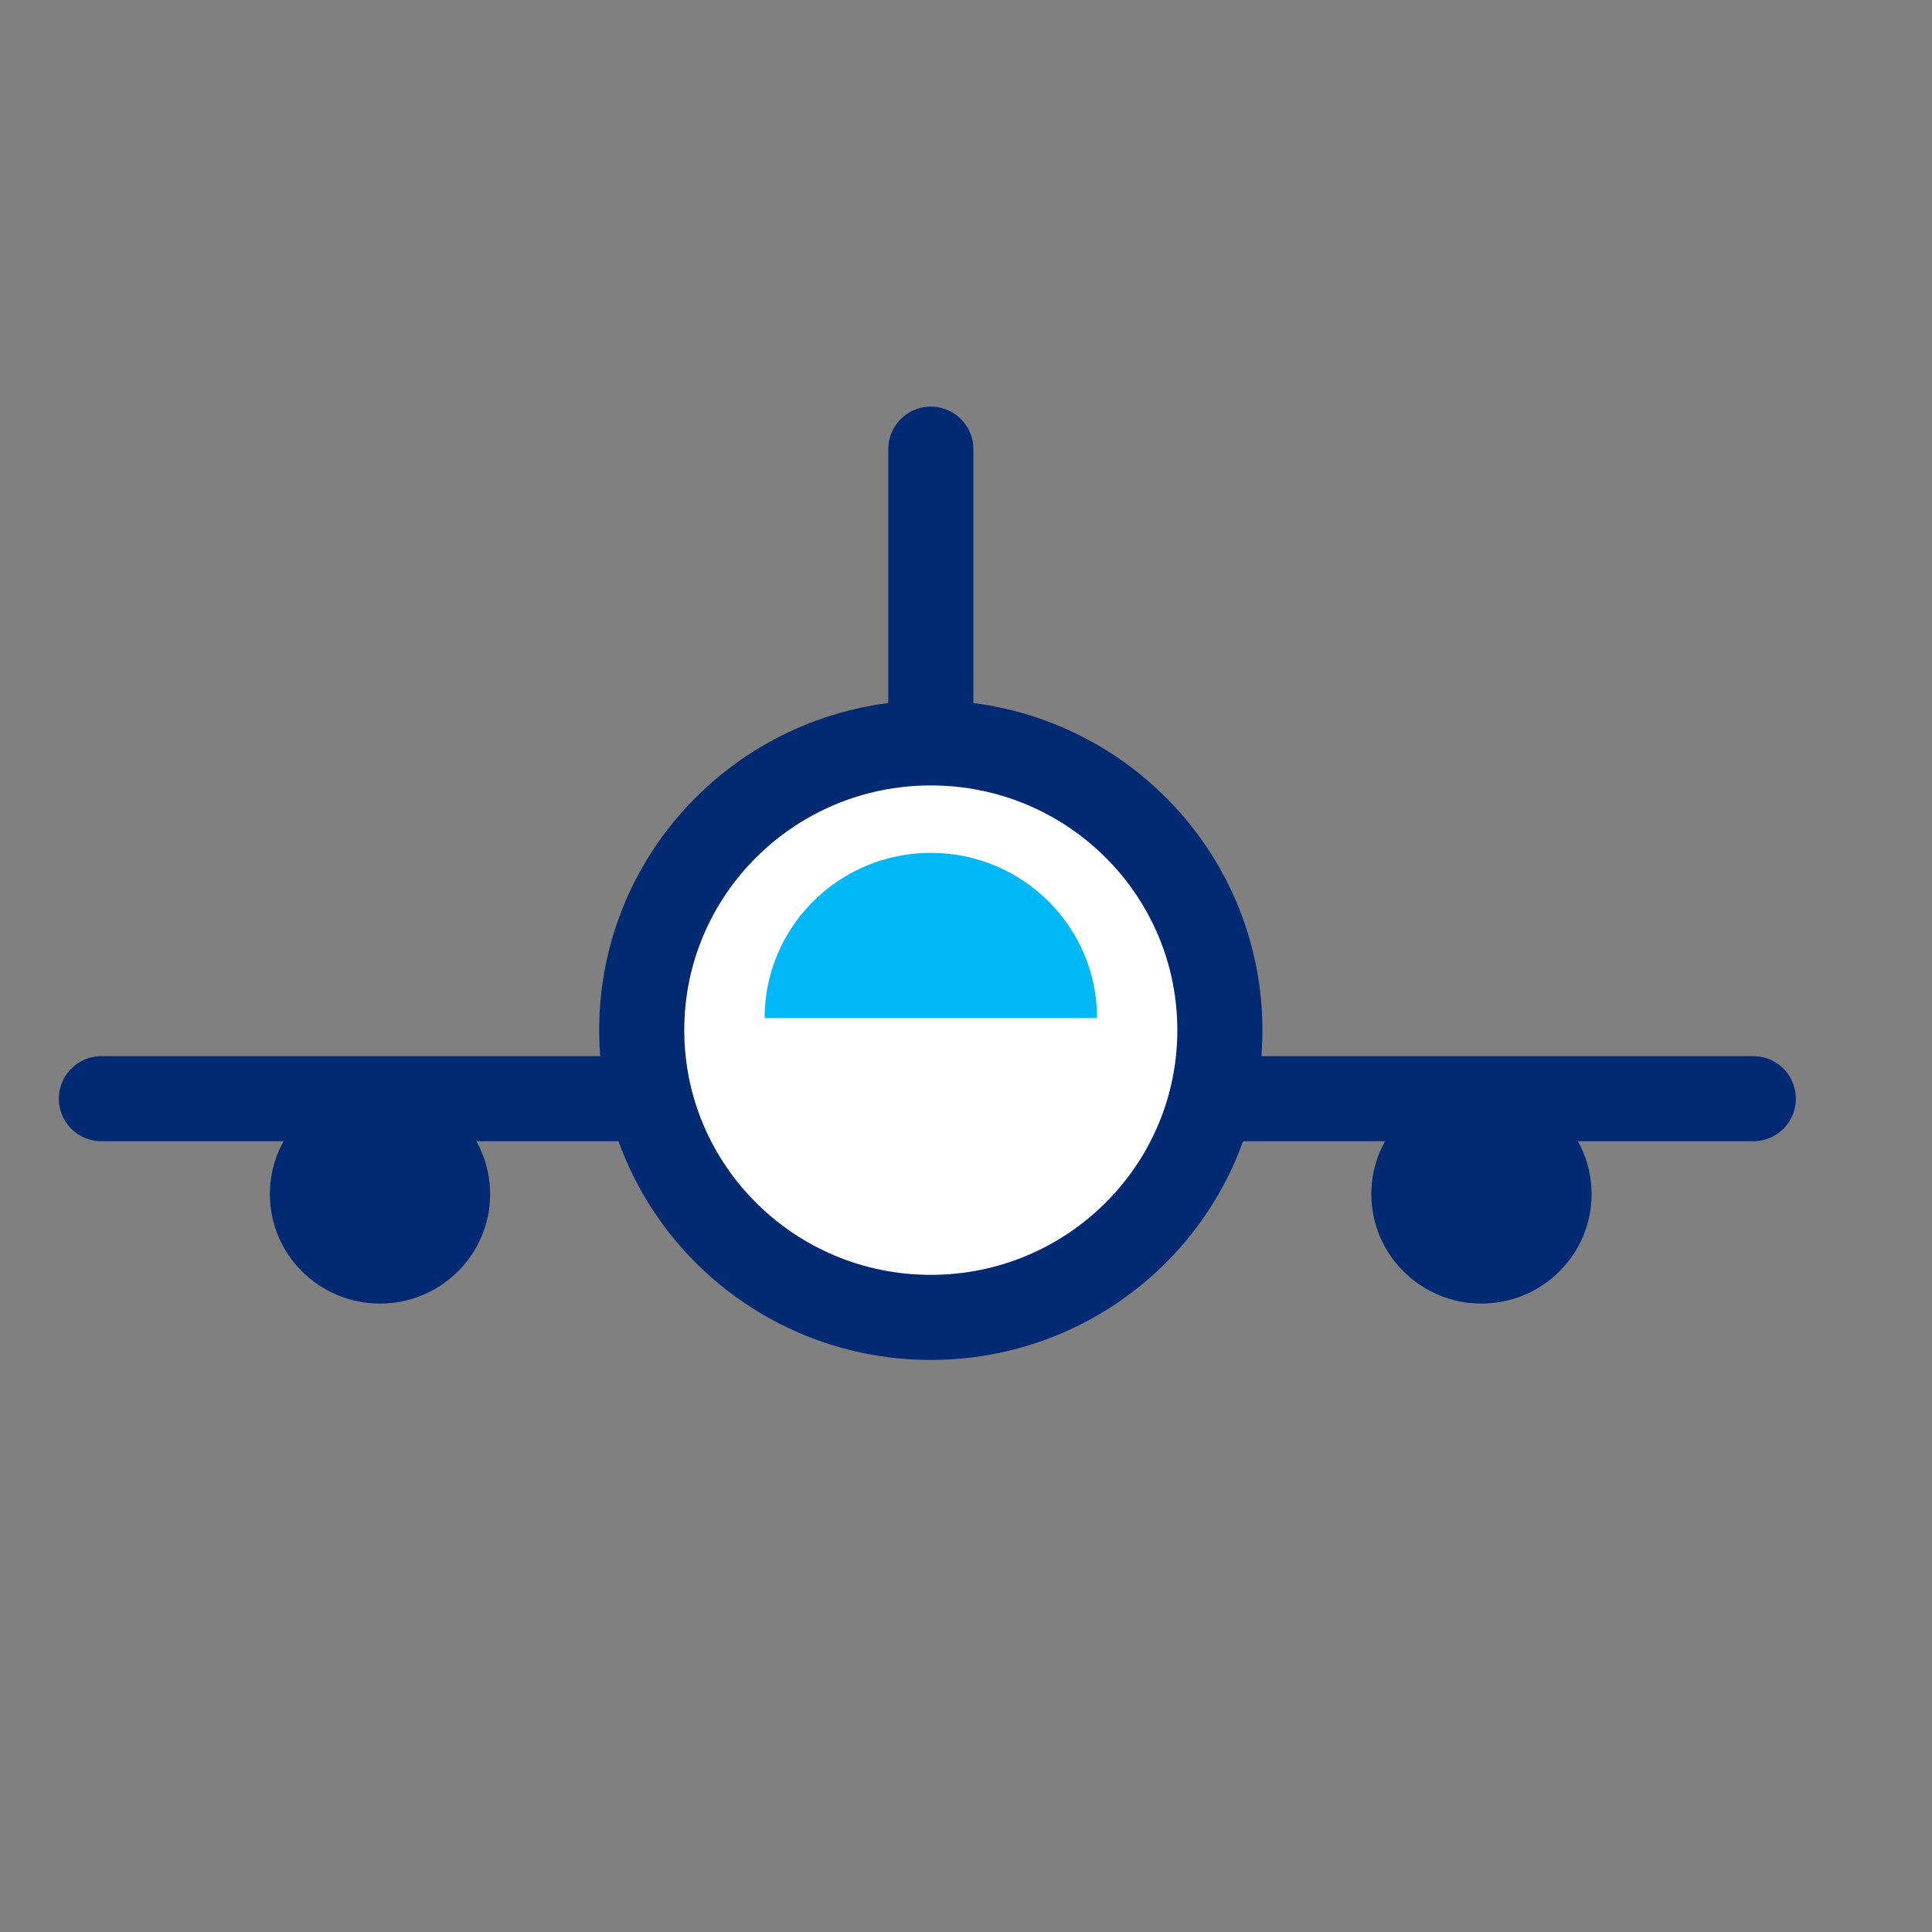 <svg width="25" height="25" viewBox="0 0 25 25" fill="none" xmlns="http://www.w3.org/2000/svg">
<rect x="0" y="0" width="25" height="25" fill="#808080" stroke="none"/>
<path fill-rule="evenodd" clip-rule="evenodd" d="M6.342 15.452C6.342 16.234 5.704 16.868 4.917 16.868C4.13 16.868 3.492 16.234 3.492 15.452C3.492 14.67 4.13 14.036 4.917 14.036C5.704 14.036 6.342 14.67 6.342 15.452Z" fill="#012A72"/>
<path fill-rule="evenodd" clip-rule="evenodd" d="M20.595 15.452C20.595 16.234 19.957 16.868 19.17 16.868C18.383 16.868 17.745 16.234 17.745 15.452C17.745 14.67 18.383 14.036 19.17 14.036C19.957 14.036 20.595 14.67 20.595 15.452Z" fill="#012A72"/>
<path fill-rule="evenodd" clip-rule="evenodd" d="M15.785 13.33C15.785 15.382 14.111 17.047 12.045 17.047C9.979 17.047 8.304 15.382 8.304 13.33C8.304 11.277 9.979 9.613 12.045 9.613C14.111 9.613 15.785 11.277 15.785 13.33Z" fill="white"/>
<path fill-rule="evenodd" clip-rule="evenodd" d="M15.785 13.33C15.785 15.382 14.111 17.047 12.045 17.047C9.979 17.047 8.304 15.382 8.304 13.33C8.304 11.277 9.979 9.613 12.045 9.613C14.111 9.613 15.785 11.277 15.785 13.33Z" stroke="#012A72" stroke-width="1.101" stroke-linecap="round" stroke-linejoin="round"/>
<path fill-rule="evenodd" clip-rule="evenodd" d="M9.894 13.174C9.894 11.993 10.857 11.036 12.045 11.036C13.233 11.036 14.196 11.993 14.196 13.174" fill="#00B8F5"/>
<path d="M12.045 5.812V9.549" stroke="#012A72" stroke-width="1.101" stroke-linecap="round" stroke-linejoin="round"/>
<path d="M8.352 14.217H1.312" stroke="#012A72" stroke-width="1.101" stroke-linecap="round" stroke-linejoin="round"/>
<path d="M22.688 14.217H15.719" stroke="#012A72" stroke-width="1.101" stroke-linecap="round" stroke-linejoin="round"/>
</svg>
